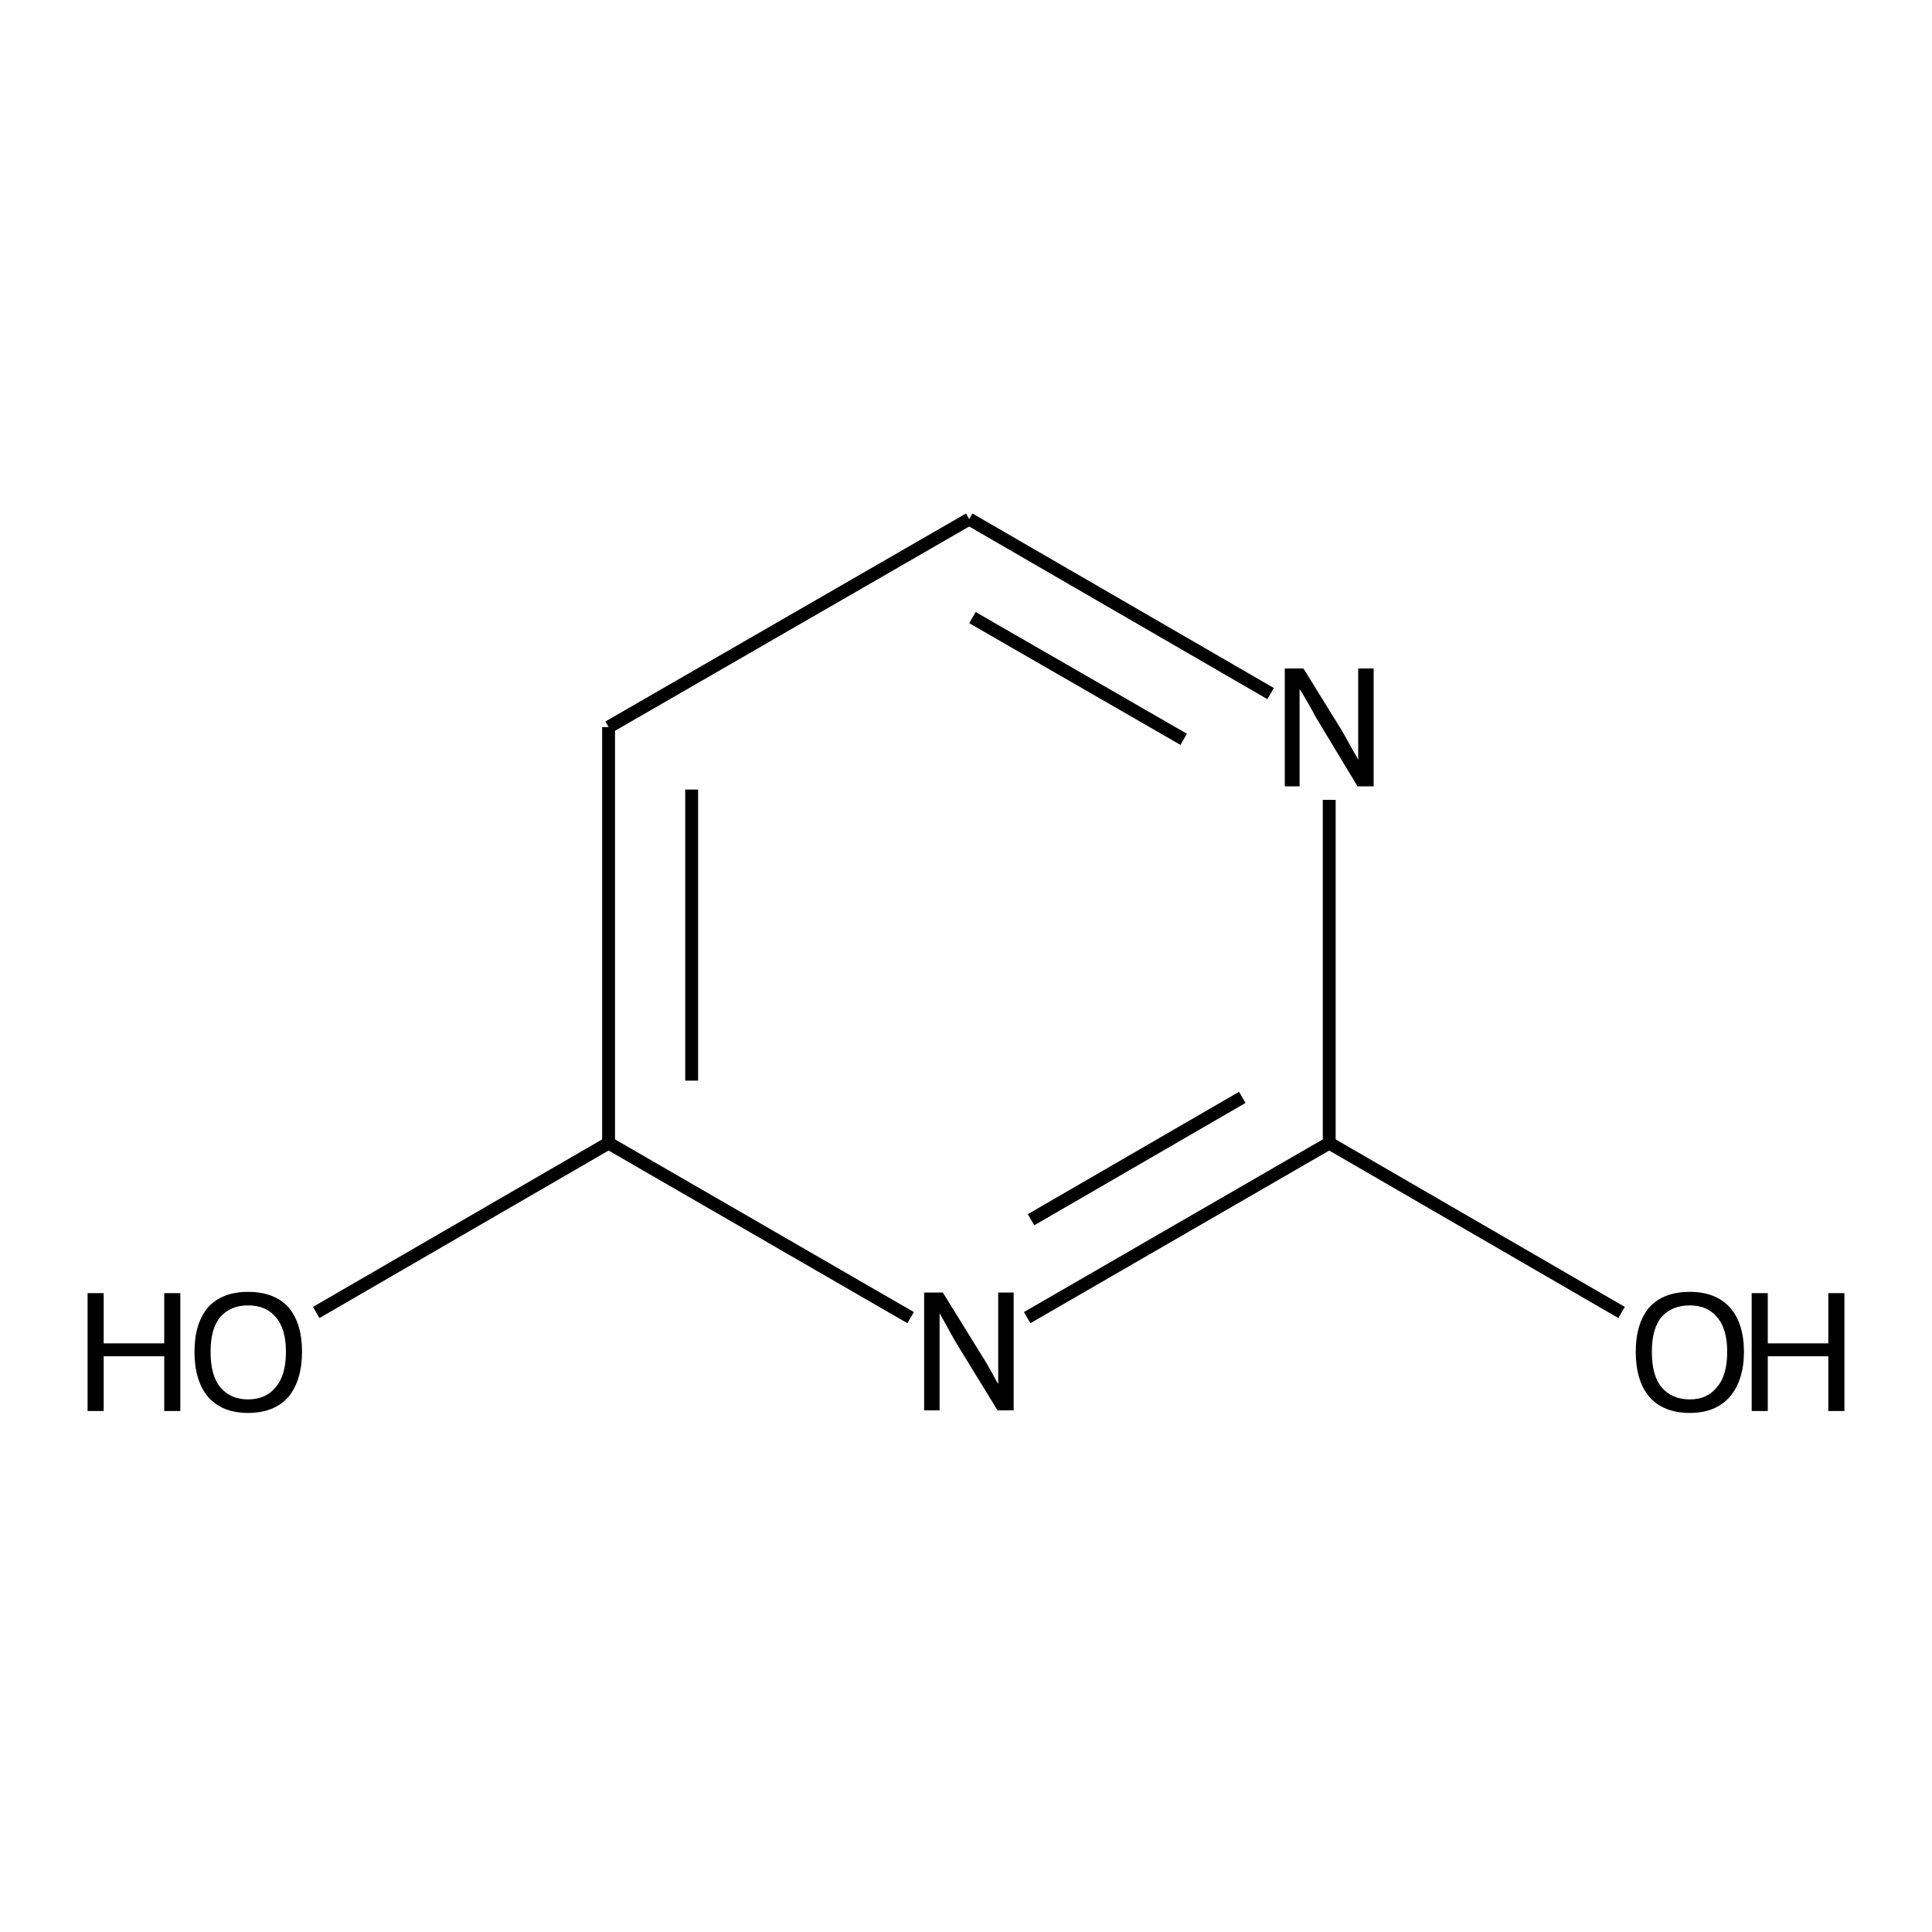 <?xml version='1.0' encoding='iso-8859-1'?>
<svg version='1.1' baseProfile='full'
              xmlns='http://www.w3.org/2000/svg'
                      xmlns:rdkit='http://www.rdkit.org/xml'
                      xmlns:xlink='http://www.w3.org/1999/xlink'
                  xml:space='preserve'
width='300px' height='300px' viewBox='0 0 300 300'>
<!-- END OF HEADER -->
<path class='bond-0 atom-0 atom-1' d='M 49.1,203.8 L 94.5,177.5' style='fill:none;fill-rule:evenodd;stroke:#000000;stroke-width:2.0px;stroke-linecap:butt;stroke-linejoin:miter;stroke-opacity:1' />
<path class='bond-1 atom-1 atom-2' d='M 94.5,177.5 L 94.5,112.9' style='fill:none;fill-rule:evenodd;stroke:#000000;stroke-width:2.0px;stroke-linecap:butt;stroke-linejoin:miter;stroke-opacity:1' />
<path class='bond-1 atom-1 atom-2' d='M 107.4,167.8 L 107.4,122.6' style='fill:none;fill-rule:evenodd;stroke:#000000;stroke-width:2.0px;stroke-linecap:butt;stroke-linejoin:miter;stroke-opacity:1' />
<path class='bond-2 atom-2 atom-3' d='M 94.5,112.9 L 150.5,80.6' style='fill:none;fill-rule:evenodd;stroke:#000000;stroke-width:2.0px;stroke-linecap:butt;stroke-linejoin:miter;stroke-opacity:1' />
<path class='bond-3 atom-3 atom-4' d='M 150.5,80.6 L 197.3,107.7' style='fill:none;fill-rule:evenodd;stroke:#000000;stroke-width:2.0px;stroke-linecap:butt;stroke-linejoin:miter;stroke-opacity:1' />
<path class='bond-3 atom-3 atom-4' d='M 151.0,95.9 L 183.8,114.8' style='fill:none;fill-rule:evenodd;stroke:#000000;stroke-width:2.0px;stroke-linecap:butt;stroke-linejoin:miter;stroke-opacity:1' />
<path class='bond-4 atom-4 atom-5' d='M 206.4,124.2 L 206.4,177.5' style='fill:none;fill-rule:evenodd;stroke:#000000;stroke-width:2.0px;stroke-linecap:butt;stroke-linejoin:miter;stroke-opacity:1' />
<path class='bond-5 atom-5 atom-6' d='M 206.4,177.5 L 159.5,204.6' style='fill:none;fill-rule:evenodd;stroke:#000000;stroke-width:2.0px;stroke-linecap:butt;stroke-linejoin:miter;stroke-opacity:1' />
<path class='bond-5 atom-5 atom-6' d='M 192.9,170.4 L 160.1,189.4' style='fill:none;fill-rule:evenodd;stroke:#000000;stroke-width:2.0px;stroke-linecap:butt;stroke-linejoin:miter;stroke-opacity:1' />
<path class='bond-6 atom-5 atom-7' d='M 206.4,177.5 L 251.8,203.8' style='fill:none;fill-rule:evenodd;stroke:#000000;stroke-width:2.0px;stroke-linecap:butt;stroke-linejoin:miter;stroke-opacity:1' />
<path class='bond-7 atom-6 atom-1' d='M 141.4,204.6 L 94.5,177.5' style='fill:none;fill-rule:evenodd;stroke:#000000;stroke-width:2.0px;stroke-linecap:butt;stroke-linejoin:miter;stroke-opacity:1' />
<path class='atom-0' d='M 13.6 200.8
L 16.1 200.8
L 16.1 208.6
L 25.5 208.6
L 25.5 200.8
L 28.0 200.8
L 28.0 219.1
L 25.5 219.1
L 25.5 210.6
L 16.1 210.6
L 16.1 219.1
L 13.6 219.1
L 13.6 200.8
' fill='#000000'/>
<path class='atom-0' d='M 30.2 209.9
Q 30.2 205.5, 32.3 203.0
Q 34.5 200.6, 38.5 200.6
Q 42.6 200.6, 44.8 203.0
Q 46.9 205.5, 46.9 209.9
Q 46.9 214.3, 44.8 216.9
Q 42.6 219.4, 38.5 219.4
Q 34.5 219.4, 32.3 216.9
Q 30.2 214.4, 30.2 209.9
M 38.5 217.3
Q 41.3 217.3, 42.8 215.4
Q 44.4 213.6, 44.4 209.9
Q 44.4 206.3, 42.8 204.5
Q 41.3 202.7, 38.5 202.7
Q 35.8 202.7, 34.2 204.5
Q 32.7 206.3, 32.7 209.9
Q 32.7 213.6, 34.2 215.4
Q 35.8 217.3, 38.5 217.3
' fill='#000000'/>
<path class='atom-4' d='M 202.4 103.8
L 208.4 113.5
Q 208.9 114.4, 209.9 116.2
Q 210.9 117.9, 210.9 118.0
L 210.9 103.8
L 213.3 103.8
L 213.3 122.1
L 210.8 122.1
L 204.4 111.5
Q 203.7 110.2, 202.9 108.8
Q 202.1 107.4, 201.8 107.0
L 201.8 122.1
L 199.5 122.1
L 199.5 103.8
L 202.4 103.8
' fill='#000000'/>
<path class='atom-6' d='M 146.4 200.7
L 152.4 210.4
Q 153.0 211.3, 154.0 213.1
Q 154.9 214.8, 155.0 214.9
L 155.0 200.7
L 157.4 200.7
L 157.4 219.0
L 154.9 219.0
L 148.4 208.4
Q 147.7 207.2, 146.9 205.7
Q 146.1 204.3, 145.9 203.9
L 145.9 219.0
L 143.5 219.0
L 143.5 200.7
L 146.4 200.7
' fill='#000000'/>
<path class='atom-7' d='M 254.0 209.9
Q 254.0 205.5, 256.1 203.0
Q 258.3 200.6, 262.4 200.6
Q 266.4 200.6, 268.6 203.0
Q 270.8 205.5, 270.8 209.9
Q 270.8 214.3, 268.6 216.9
Q 266.4 219.4, 262.4 219.4
Q 258.3 219.4, 256.1 216.9
Q 254.0 214.4, 254.0 209.9
M 262.4 217.3
Q 265.1 217.3, 266.6 215.4
Q 268.2 213.6, 268.2 209.9
Q 268.2 206.3, 266.6 204.5
Q 265.1 202.7, 262.4 202.7
Q 259.6 202.7, 258.0 204.5
Q 256.5 206.3, 256.5 209.9
Q 256.5 213.6, 258.0 215.4
Q 259.6 217.3, 262.4 217.3
' fill='#000000'/>
<path class='atom-7' d='M 272.0 200.8
L 274.5 200.8
L 274.5 208.6
L 283.9 208.6
L 283.9 200.8
L 286.4 200.8
L 286.4 219.1
L 283.9 219.1
L 283.9 210.6
L 274.5 210.6
L 274.5 219.1
L 272.0 219.1
L 272.0 200.8
' fill='#000000'/>
</svg>
